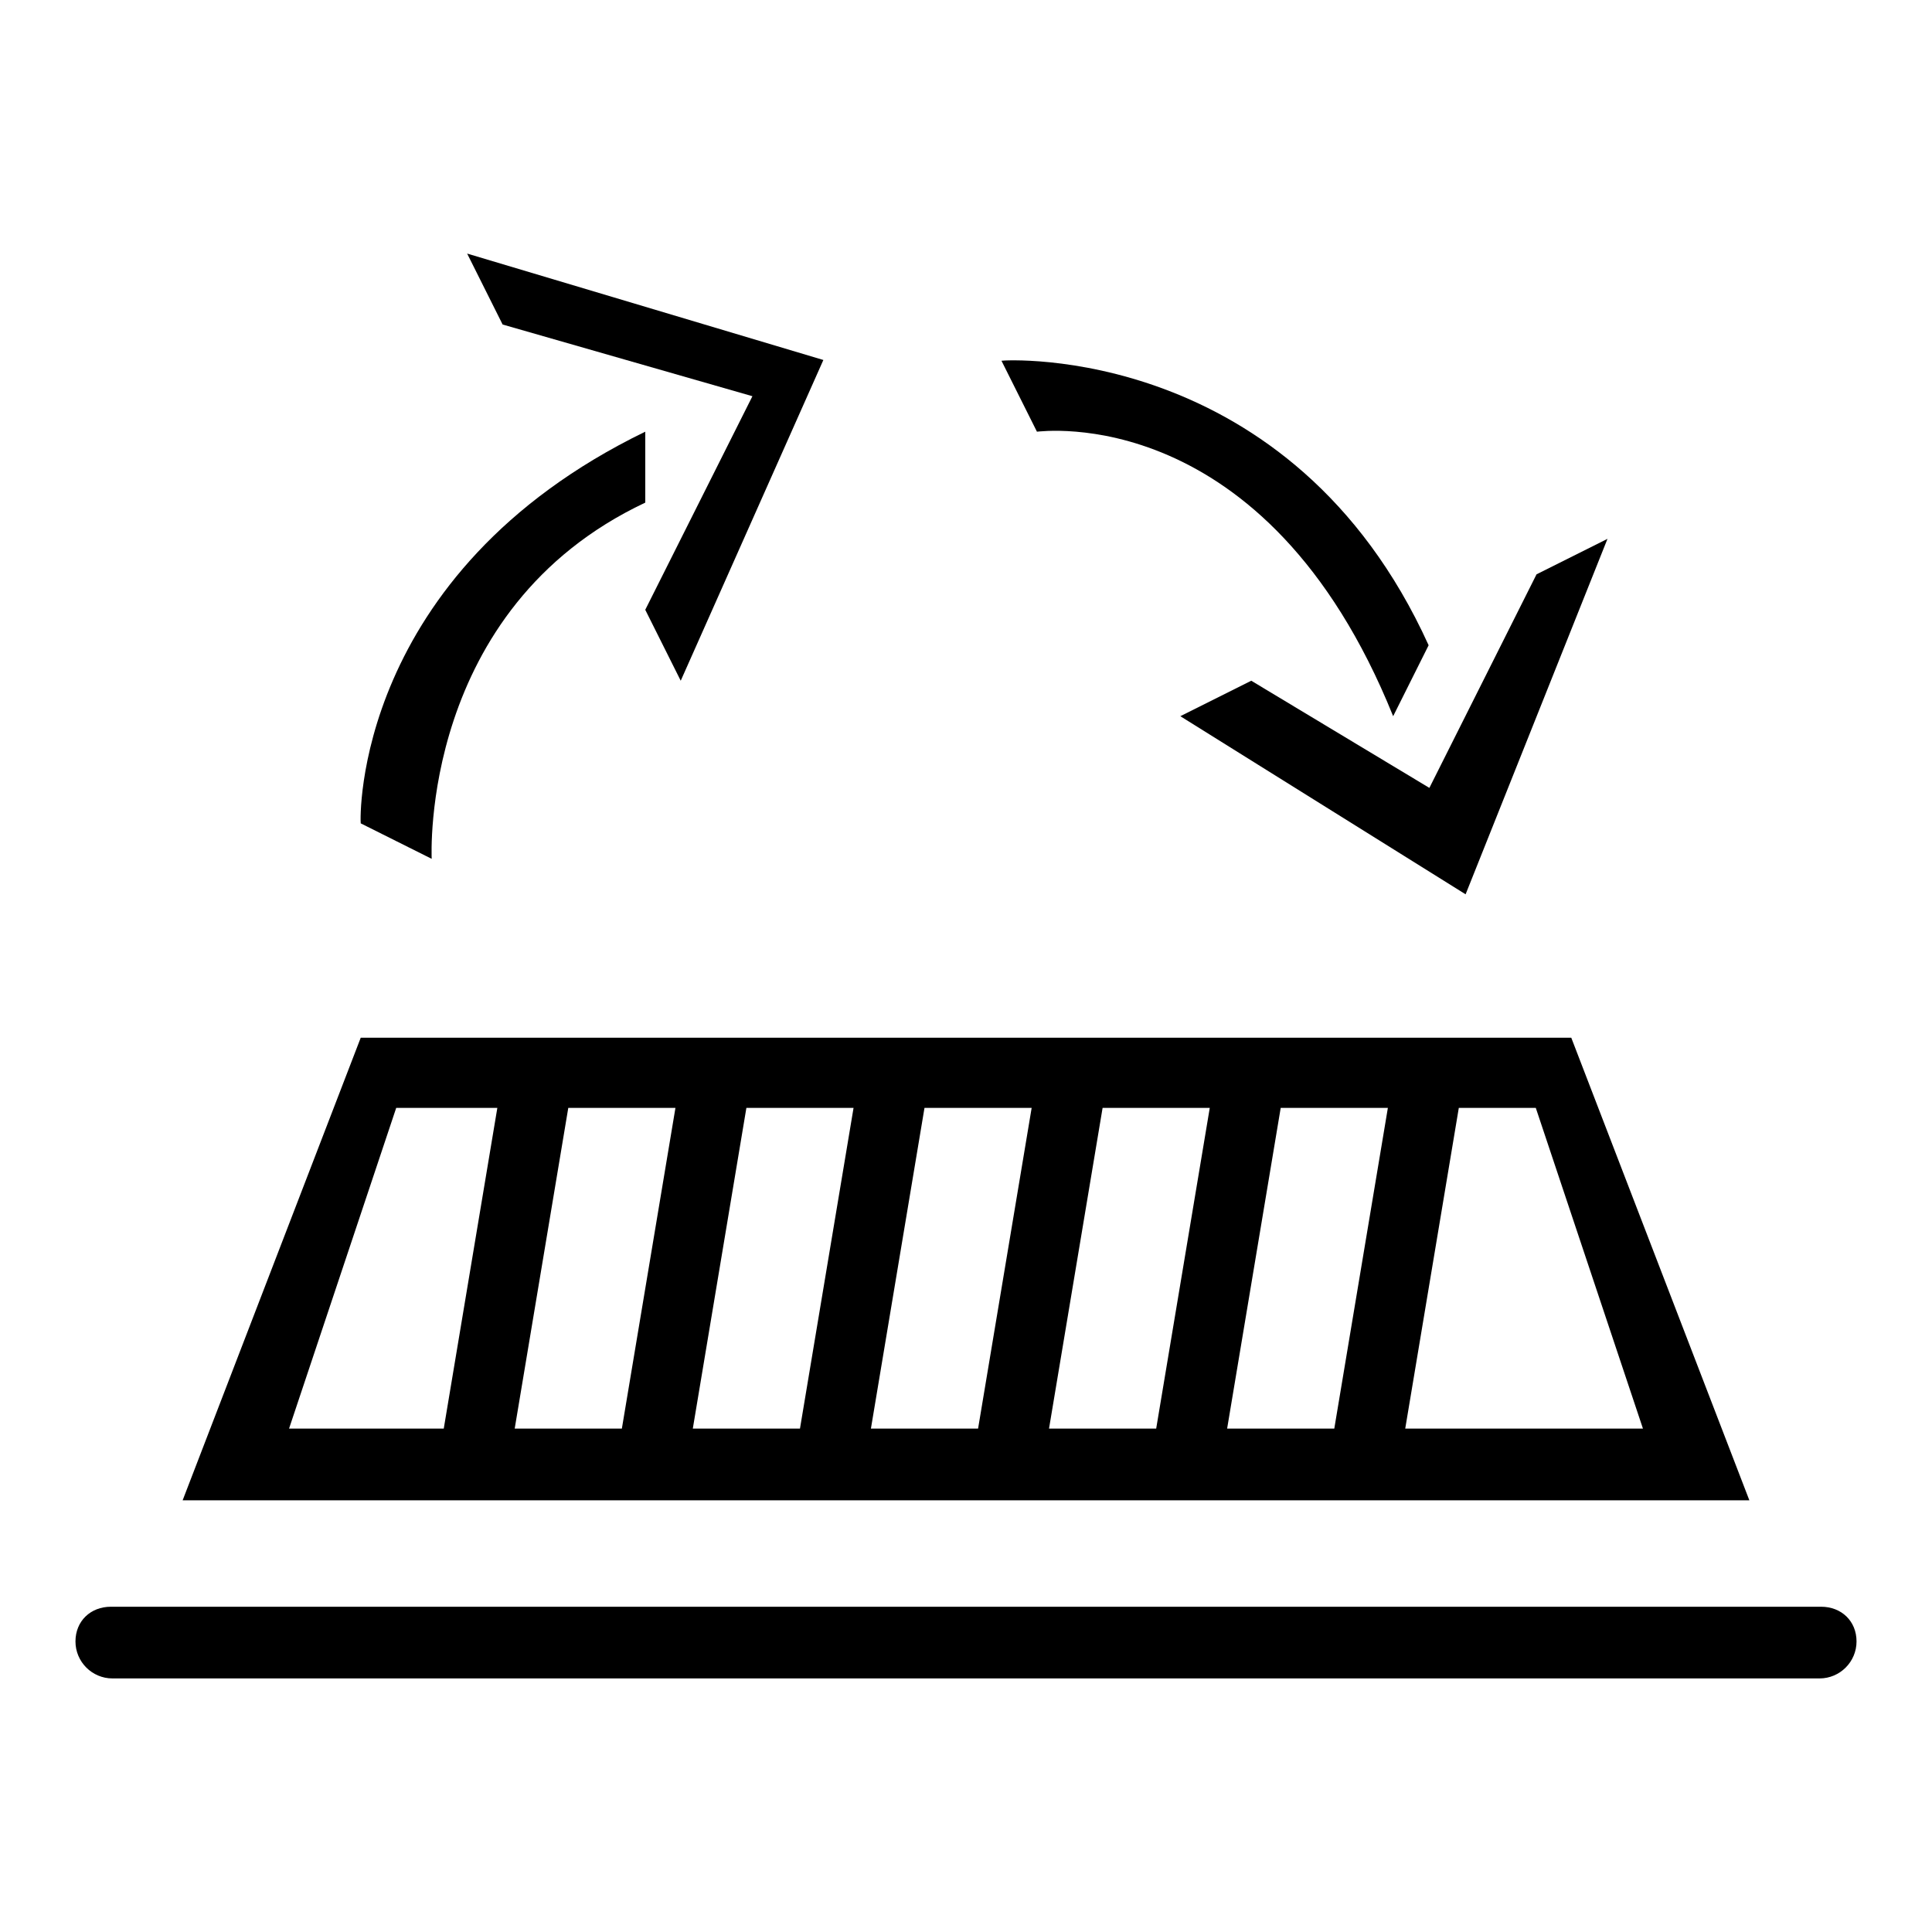 <?xml version="1.0" encoding="utf-8"?>
<!-- Svg Vector Icons : http://www.onlinewebfonts.com/icon -->
<!DOCTYPE svg PUBLIC "-//W3C//DTD SVG 1.1//EN" "http://www.w3.org/Graphics/SVG/1.1/DTD/svg11.dtd">
<svg version="1.1" xmlns="http://www.w3.org/2000/svg" xmlns:xlink="http://www.w3.org/1999/xlink" x="0px" y="0px" viewBox="0 0 256 256" enable-background="new 0 0 256 256" xml:space="preserve">
<g><g><path fill="#000000" d="M184.6,94.9l4.7-9.4c-18.2-40.1-56.2-37.8-56.6-37.7l4.7,9.4C137.8,57.2,167.7,53,184.6,94.9z"/><path fill="#000000" d="M165.8,90.2l-9.4,4.7l37.8,23.6L213,71.4l-9.4,4.7l-14.2,28.3L165.8,90.2z"/><path fill="#000000" d="M57.2,113.8c0-0.3-1.6-33.1,28.3-47.2v-9.4C46.8,76,47.7,108.7,47.8,109.1L57.2,113.8z"/><path fill="#000000" d="M99.7,52.5L85.5,80.8l4.7,9.4l18.9-42.5L61.9,33.6l4.7,9.4L99.7,52.5z"/><path fill="#000000" d="M241.3,212.9H14.7c-2.7,0-4.7,1.9-4.7,4.6s2.2,4.9,4.9,4.9h226.2c2.7,0,4.9-2.2,4.9-4.9C246,214.8,244,212.9,241.3,212.9z"/><path fill="#000000" d="M66.7,198.8h14.1h9.4h14.2h9.4H128h9.4h14.2h9.4h14.2h9.4h47.2l-23.6-61.3H47.8l-23.6,61.3h33H66.7z M68.2,189.3l7.1-42.5h14.2l-7.1,42.5H68.2z M91.8,189.3l7.1-42.5h14.2l-7.1,42.5H91.8z M115.4,189.3l7.1-42.5h14.2l-7.1,42.5H115.4z M139,189.3l7.1-42.5h14.2l-7.1,42.5H139z M162.6,189.3l7.1-42.5h14.2l-7.1,42.5H162.6z M217.7,189.3h-31.5l7.1-42.5h10.2L217.7,189.3z M38.3,189.3l14.2-42.5h13.4l-7.1,42.5H38.3z"/></g></g>
</svg>